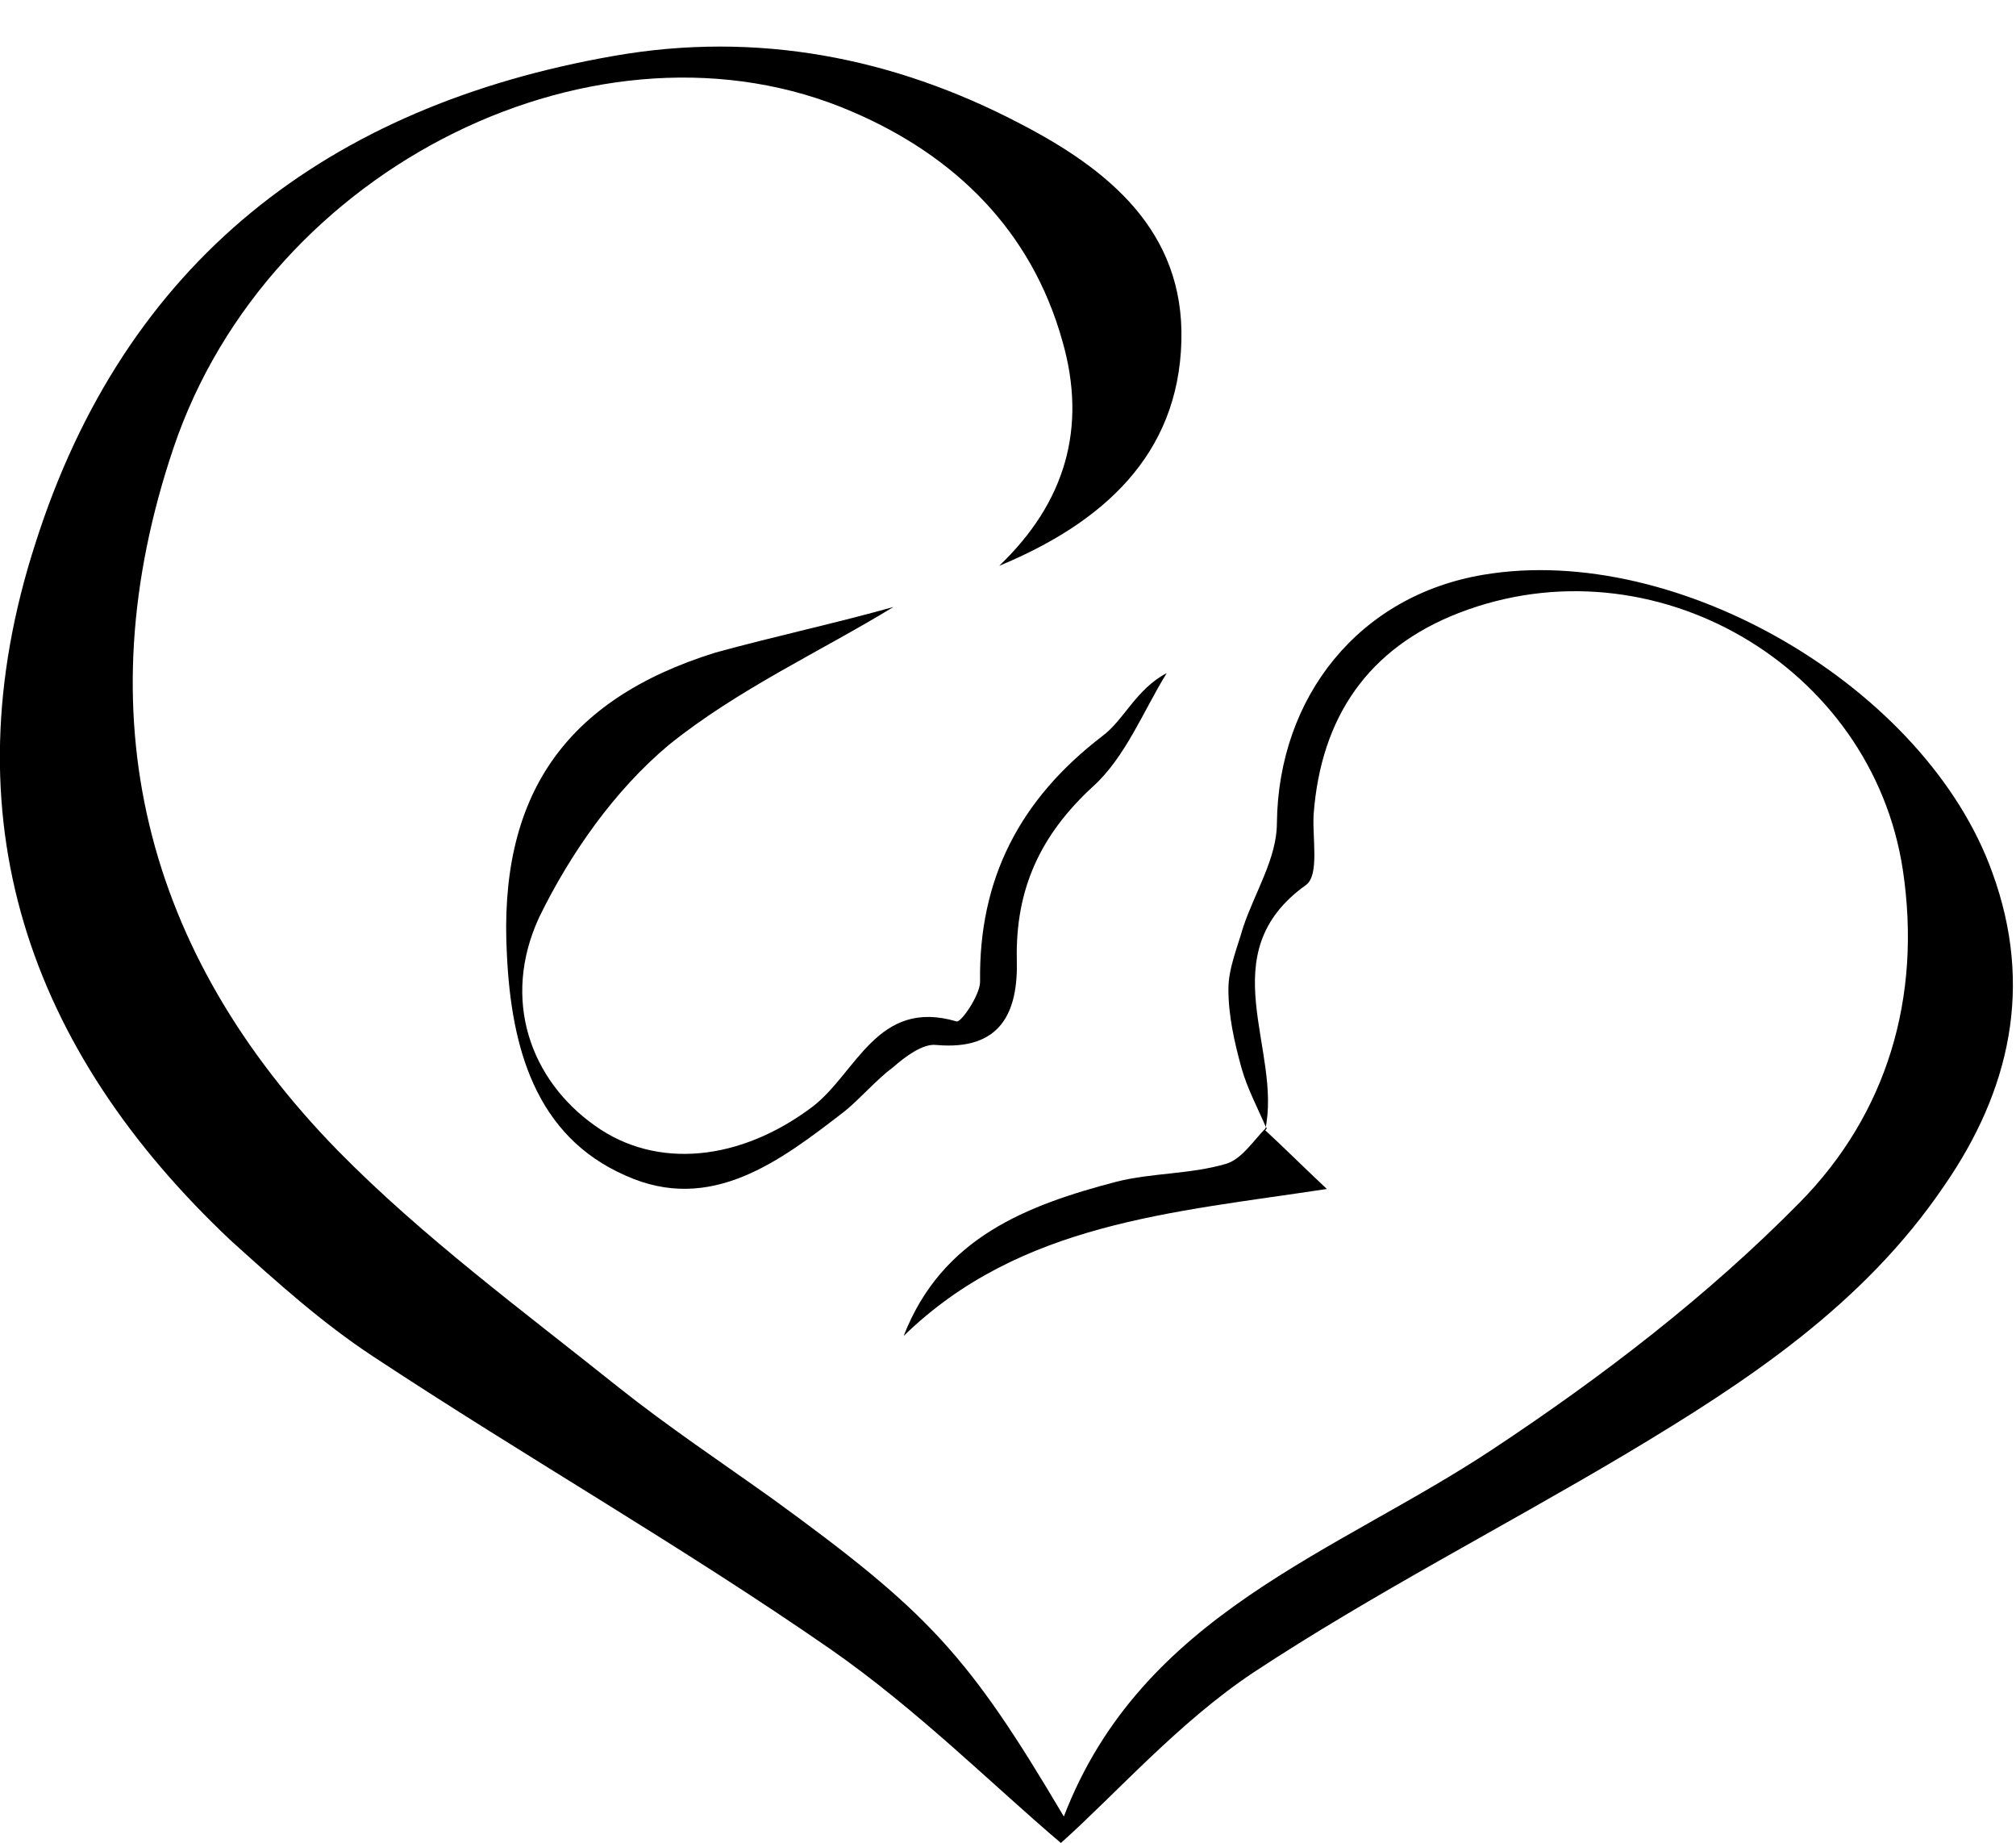<?xml version="1.0" encoding="utf-8"?>
<!-- Generator: Adobe Illustrator 28.0.0, SVG Export Plug-In . SVG Version: 6.00 Build 0)  -->
<svg version="1.1" id="Шар_1" xmlns="http://www.w3.org/2000/svg" xmlns:xlink="http://www.w3.org/1999/xlink" x="0px" y="0px"
	 viewBox="0 0 137.2 125.4" style="enable-background:new 0 0 137.2 125.4;" xml:space="preserve">
<g>
	<path d="M86.2,76.8c-0.6-1.4-1.3-2.7-1.7-4.1c-0.5-1.8-0.9-3.6-0.9-5.4c0-1.4,0.6-2.8,1-4.2c0.8-2.4,2.3-4.7,2.3-7.1
		c0.1-8.6,5.6-15.5,14.1-16.9c13.2-2.2,30.1,7.7,34.6,20.3c2.8,7.7,1.2,14.8-3.3,21.3c-5.5,8.1-13.4,13.3-21.6,18.2
		c-8.4,5-17.2,9.5-25.4,14.9c-5.1,3.4-9.3,8.2-13.1,11.6c-4.6-3.9-9.8-9.1-15.7-13.2c-10.1-7-20.8-13.1-31.1-19.9
		c-3.5-2.3-6.6-5.1-9.7-7.9C1.9,71.4-3.6,55.6,2.4,37C8.5,17.8,22.3,7.2,41.8,3.8c9.7-1.7,19,0.1,27.6,4.6c6,3.1,11.2,7.3,11,14.8
		C80.2,31,75,35.6,68,38.5c4.5-4.3,6-9.4,4.3-15.3C70.2,15.7,65,10.6,58,7.6c-17.1-7.4-39.7,3.6-46.2,22.9
		C5.7,48.6,9.8,64.8,23,78.3c5.8,5.9,12.6,10.9,19.1,16.1c3.4,2.7,7,5.1,10.5,7.6c10.6,7.7,13.3,10.6,19.8,21.6
		c5.3-13.8,18.5-17.9,29.2-25c7.4-4.9,14.6-10.4,20.9-16.8c5.9-6,8.3-13.9,7-22.6c-2.1-13.9-17-22.6-30.2-17.5
		c-6.2,2.4-9.4,7.1-9.9,13.7c-0.1,1.6,0.4,4.1-0.5,4.8c-6.6,4.7-1.6,11.2-2.8,16.7L86.2,76.8z"/>
	<path d="M60.8,41.3c-4.9,3-10.6,5.6-15.3,9.4c-3.7,3.1-6.7,7.4-8.8,11.7c-2.6,5.6-0.6,11.1,3.8,14.2c4.2,3,9.9,2.4,14.8-1.3
		c3-2.3,4.4-7.4,9.8-5.8c0.3,0.1,1.6-1.8,1.6-2.7c-0.1-7,2.7-12.4,8.3-16.7c1.5-1.1,2.3-3.2,4.4-4.3c-1.6,2.6-2.8,5.7-5,7.7
		c-3.6,3.3-5.3,7-5.2,11.8c0.1,3.6-1.1,6.2-5.5,5.8c-0.9-0.1-2.1,0.8-2.9,1.5c-1.2,0.9-2.2,2.1-3.3,3c-4.4,3.4-9.1,7-14.9,4.4
		c-6.2-2.7-7.8-8.8-8.1-15c-0.6-10.8,3.9-17.4,14.2-20.6C52.7,43.3,56.9,42.4,60.8,41.3z"/>
	<path d="M86.1,76.9c1.3,1.2,2.6,2.5,4.2,4c-10.5,1.6-20.9,2.3-28.8,10c2.6-6.7,8.4-8.9,14.5-10.5c2.4-0.6,5-0.5,7.4-1.2
		c1.1-0.3,1.9-1.6,2.8-2.5C86.2,76.8,86.1,76.9,86.1,76.9z"/>
</g>
</svg>
